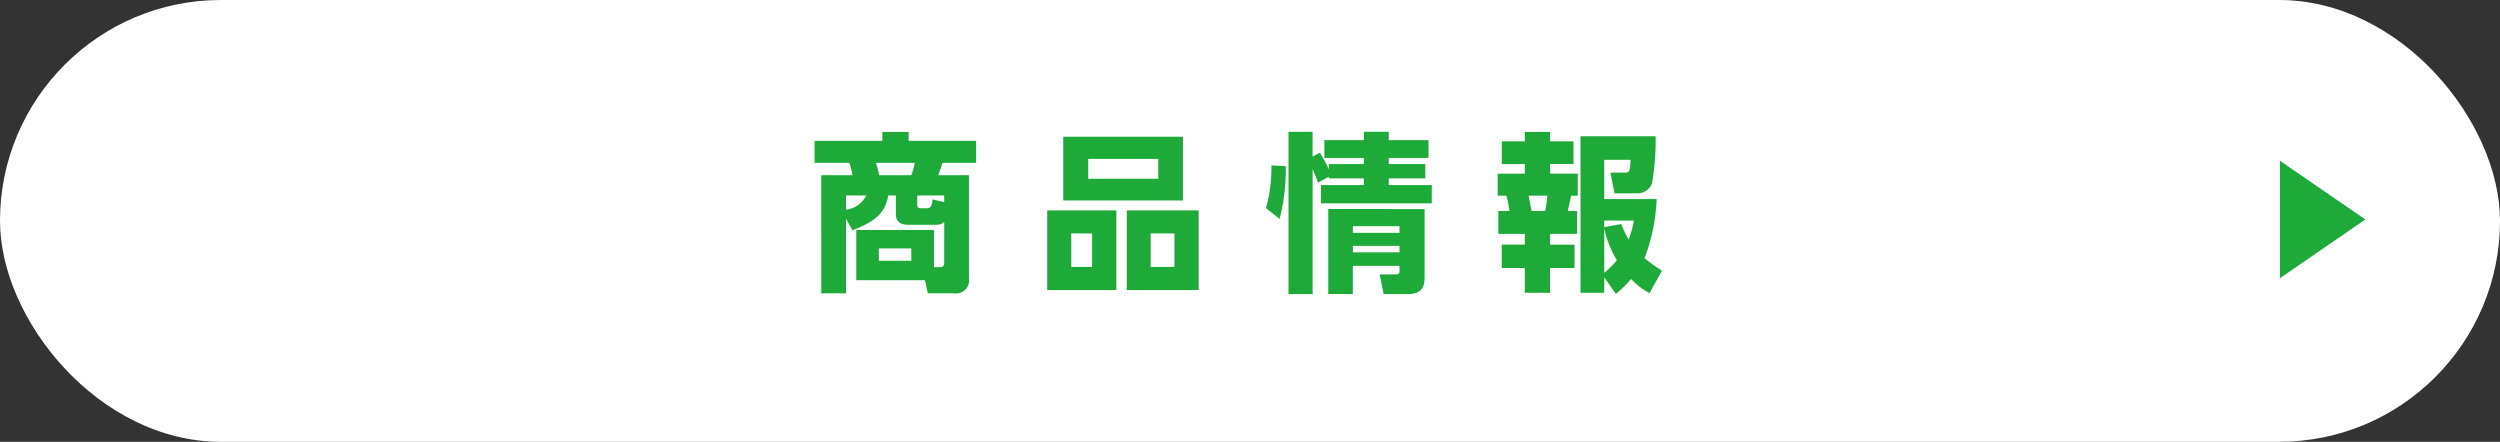<svg id="コンポーネント_5_1" data-name="コンポーネント 5 – 1" xmlns="http://www.w3.org/2000/svg" width="234.232" height="41.394" viewBox="0 0 234.232 41.394">
  <rect x="0" y="0" width="234.232" height="41.394" fill="#333333" stroke="none"/>
  <rect id="長方形_43" data-name="長方形 43" width="234.232" height="41.394" rx="20.697" fill="#fff"/>
  <path id="パス_256" data-name="パス 256" d="M-29.224.24l.272,1.232h2.48A1.218,1.218,0,0,0-25.1.064V-9.6h-2.88a9.383,9.383,0,0,0,.384-1.152h3.168v-2.064h-6.32v-.832h-2.464v.832H-39.56v2.064h3.248A4.4,4.4,0,0,1-36.024-9.6h-2.912V1.472h2.32V-5.536l.592,1.1c2.016-.768,3.088-1.552,3.36-3.264h.72v1.76c0,.992.928.992,1.216.992h2.32c.608,0,.784-.064.992-.288V-1.44c0,.288-.064.464-.432.464h-.528V-4.464h-7.28V.24Zm.72-7.568c-.08.832-.3.832-.72.832h-.368c-.128,0-.352,0-.352-.32V-7.7h2.528v.624ZM-33.512-9.6a9,9,0,0,0-.3-1.152h3.632A6.407,6.407,0,0,1-30.5-9.6Zm-3.1,1.9h1.888a2.494,2.494,0,0,1-1.888,1.344ZM-30.5-1.584h-3.04V-2.736h3.04ZM-16.264-13.2v5.968H-5.048V-13.2Zm8.9,2.08v1.856h-6.56V-11.12ZM-17.768-6.3V1.168h6.48V-6.3Zm4.208,2.16v3.136h-1.952V-4.144Zm3.248-2.16V1.168h6.736V-6.3Zm4.464,2.16v3.136H-8.072V-4.144ZM8.568-6.432V1.536h2.3V-1.1H15.24v.4c0,.3-.016.4-.4.4H13.384l.368,1.84H16.04c1.5,0,1.552-.944,1.552-1.664v-6.3ZM15.24-4.816v.624H10.872v-.624Zm0,1.84v.608H10.872v-.608ZM8.616-9.456v.16H11.9v.624H7.88V-6.96H18.264V-8.672H14.232V-9.3h3.424V-10.64H14.232v-.576H17.96V-12.88H14.232v-.784H11.9v.784H8.2v1.664h3.7v.576H8.616v.5a14.431,14.431,0,0,0-.832-1.568l-.688.368v-2.32H4.84v15.2H7.1v-11.68A13.009,13.009,0,0,1,7.608-8.9ZM4.008-5.5a18.506,18.506,0,0,0,.576-4.944L3.24-10.512a13.944,13.944,0,0,1-.512,4Zm31.5,7.024A10.1,10.1,0,0,0,36.936.128a7.023,7.023,0,0,0,1.728,1.328L39.832-.656A13.127,13.127,0,0,1,38.2-1.824,17.493,17.493,0,0,0,39.336-7.36H34.424v-3.68h2.464c-.048,1.088-.064,1.2-.576,1.2H35L35.384-7.9h2.144a1.412,1.412,0,0,0,1.376-.96,24.428,24.428,0,0,0,.336-4.384H32.2V1.424h2.224V-.032ZM34.424-4.624a9.474,9.474,0,0,0,1.184,2.992A8.066,8.066,0,0,1,34.424-.448Zm2.784-.72a10.423,10.423,0,0,1-.5,1.776,9.486,9.486,0,0,1-.688-1.456l-1.6.3v-.624ZM26.984-12.768h-2.16v2.128h2.16v.9H24.44V-7.68h.816a11.452,11.452,0,0,1,.288,1.44H24.5V-4.1h2.48v1.008h-2.16V-.9h2.16v2.32h2.368V-.9H31.64V-3.088H29.352V-4.1H31.88V-6.24H31c.128-.528.208-.9.32-1.44h.624V-9.744H29.352v-.9h2.192v-2.128H29.352v-.88H26.984ZM29.1-7.68c-.032.256-.064.7-.208,1.44H27.624c-.048-.208-.24-1.216-.288-1.44Z" transform="translate(115.883 26.012)" fill="#1eaa38"/>
  <path id="多角形_5" data-name="多角形 5" d="M5.5,0,11,8H0Z" transform="translate(221.616 15.063) rotate(90)" fill="#1eaa38"/>
</svg>
